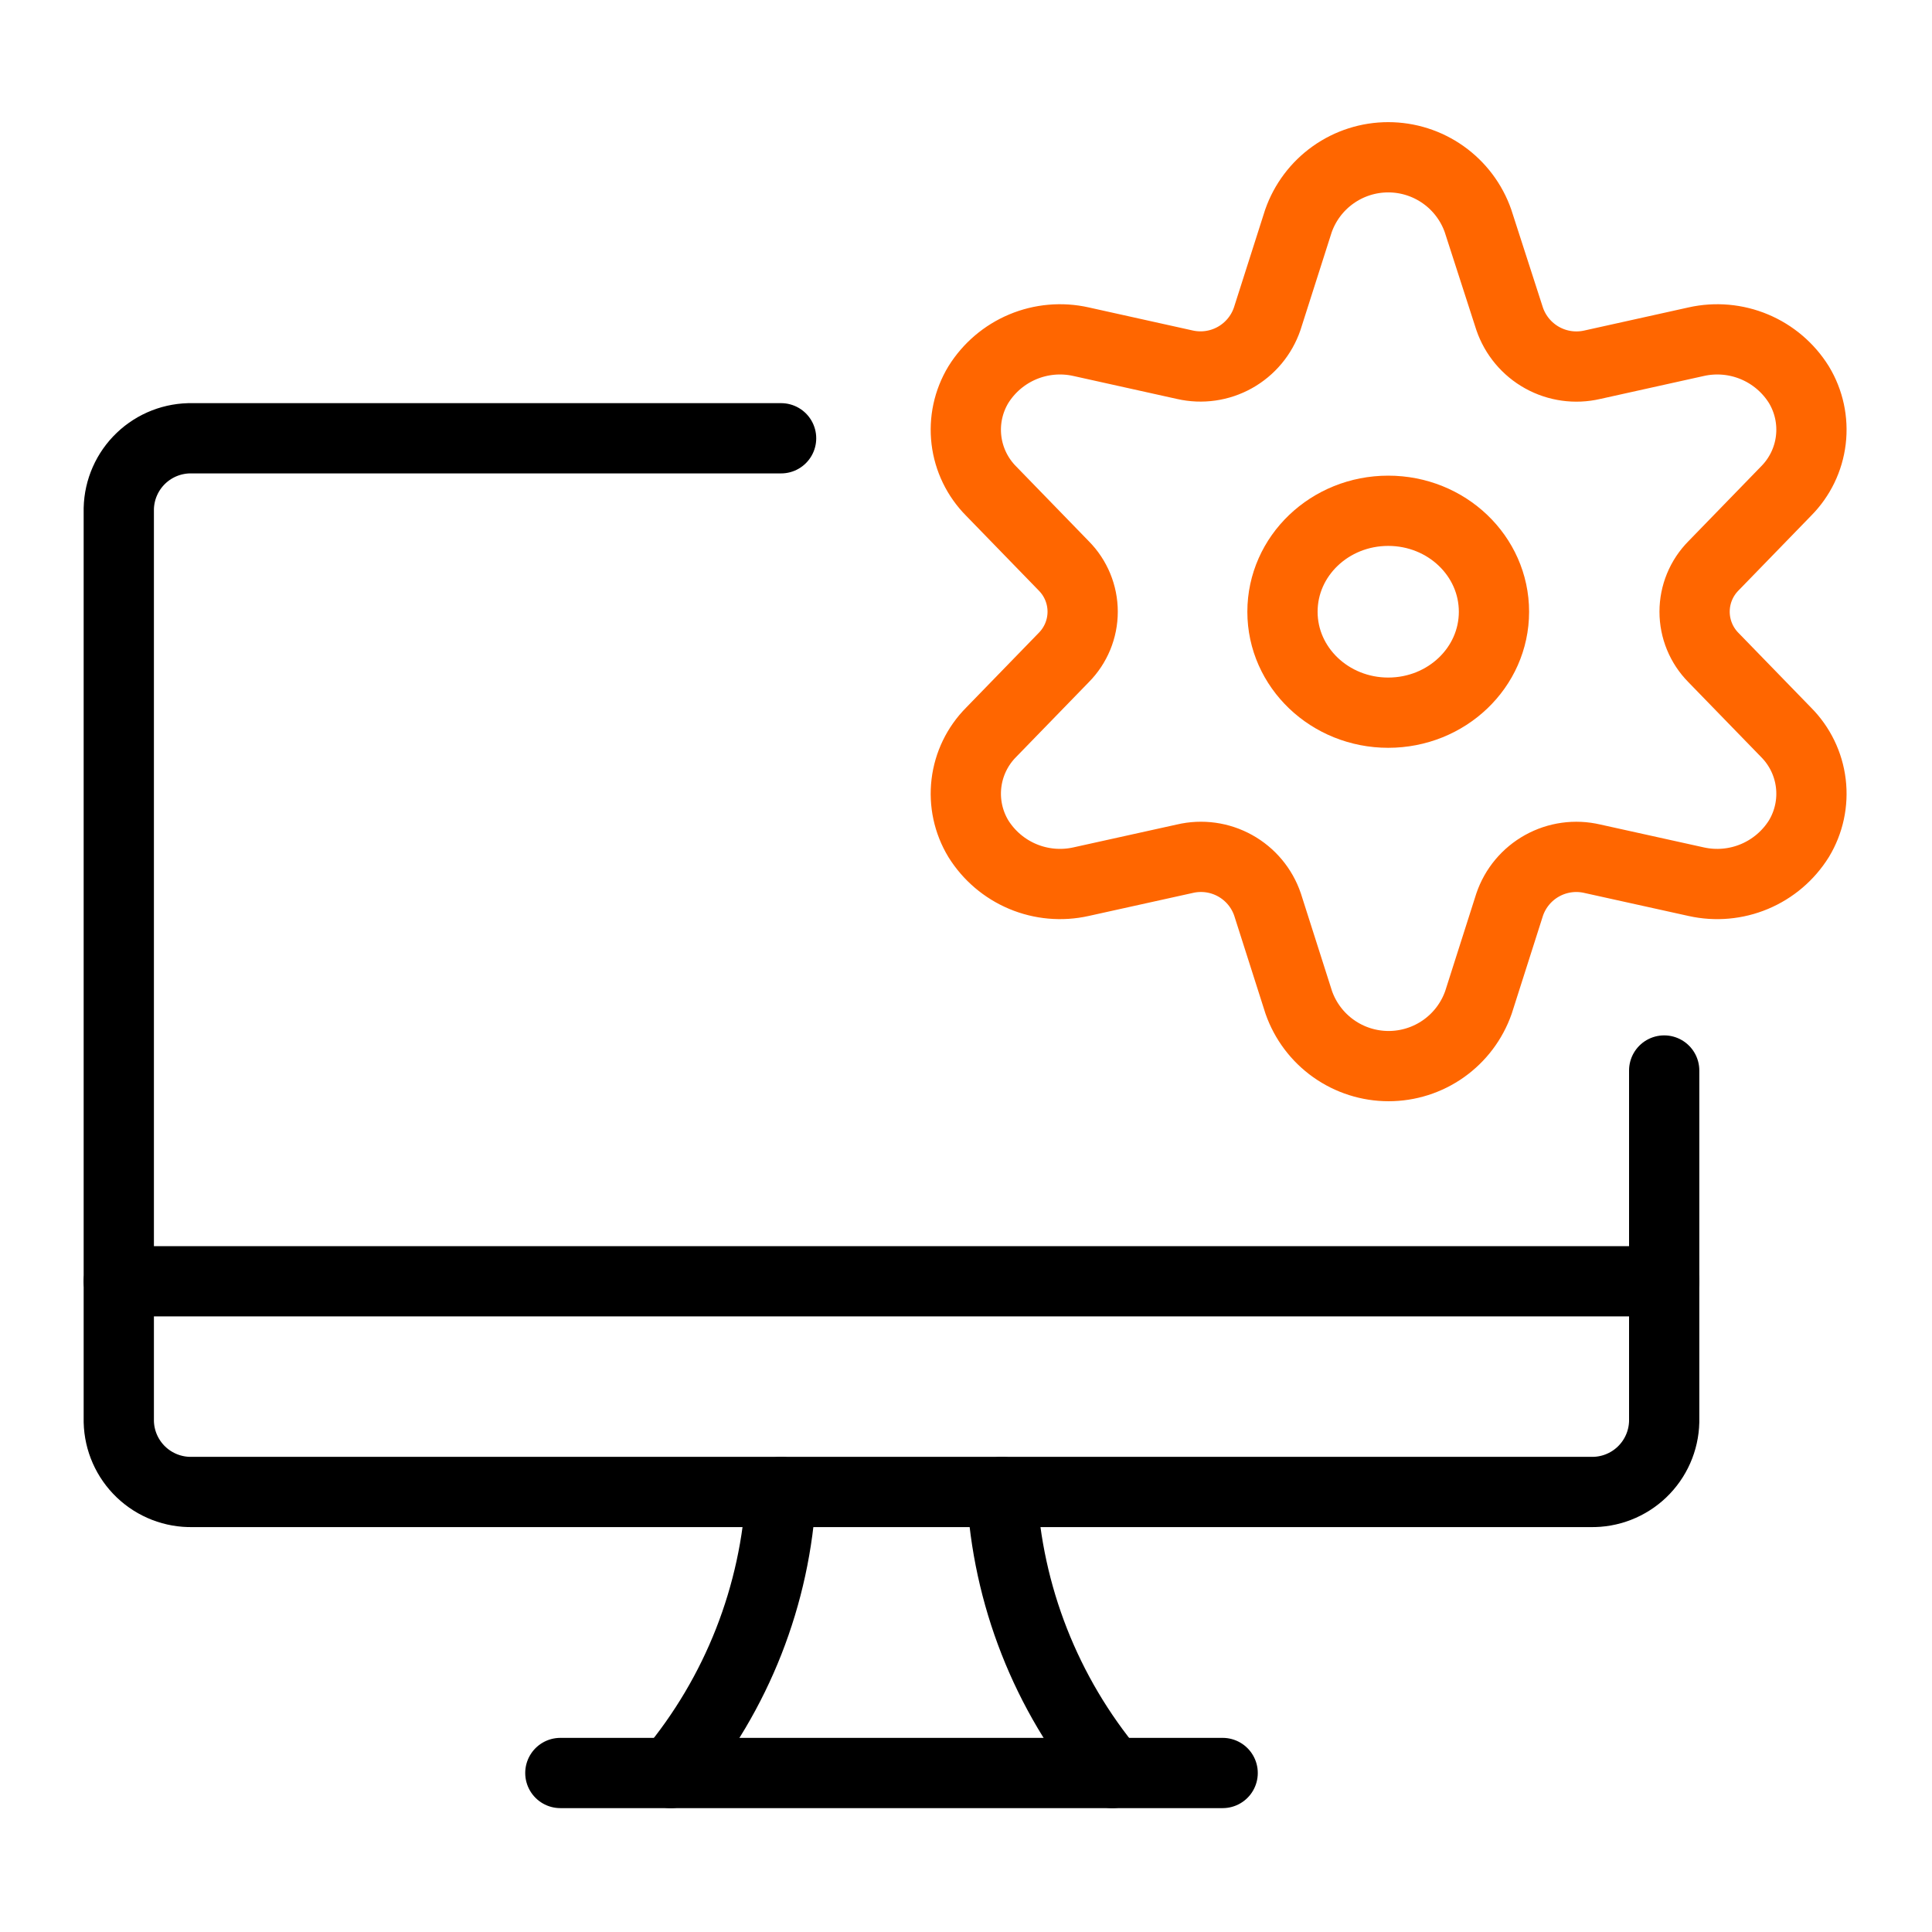 <svg width="550" height="550" viewBox="0 0 550 550" fill="none" xmlns="http://www.w3.org/2000/svg">
<path d="M395.198 202.885C411.832 202.885 425.301 190.033 425.301 174.155C425.301 158.277 411.841 145.409 395.198 145.409C378.554 145.409 365.094 158.284 365.094 174.155C365.094 190.026 378.584 202.885 395.198 202.885Z" stroke="#FF6600" stroke-width="20" stroke-linecap="round" stroke-linejoin="round"/>
<path d="M420.776 62.939L429.764 90.766C431.376 95.472 434.676 99.412 439.025 101.825C443.374 104.238 448.466 104.952 453.311 103.829L482.893 97.269C488.433 96.03 494.22 96.542 499.456 98.737C504.691 100.931 509.117 104.699 512.117 109.517C514.972 114.247 516.165 119.795 515.503 125.279C514.844 130.764 512.368 135.87 508.472 139.786L487.773 161.099C484.341 164.572 482.415 169.257 482.415 174.14C482.415 179.023 484.341 183.709 487.773 187.181L508.472 208.489C512.368 212.405 514.844 217.511 515.503 222.996C516.165 228.481 514.972 234.029 512.117 238.758C509.112 243.571 504.687 247.335 499.453 249.528C494.218 251.721 488.433 252.237 482.893 251.004L453.311 244.465C448.466 243.33 443.37 244.038 439.018 246.451C434.665 248.865 431.367 252.812 429.764 257.523L420.887 285.357C419.028 290.66 415.57 295.253 410.987 298.502C406.406 301.753 400.927 303.498 395.308 303.498C389.69 303.498 384.211 301.753 379.63 298.502C375.047 295.253 371.587 290.66 369.73 285.357L360.849 257.521C359.25 252.805 355.952 248.858 351.596 246.442C347.243 244.028 342.146 243.323 337.301 244.462L307.719 251.002C302.182 252.234 296.401 251.717 291.171 249.524C285.94 247.331 281.519 243.569 278.516 238.756C275.661 234.029 274.466 228.482 275.123 222.999C275.78 217.515 278.249 212.408 282.138 208.487L302.837 187.179C306.278 183.712 308.211 179.024 308.211 174.138C308.211 169.252 306.278 164.564 302.837 161.097L282.138 139.784C278.249 135.863 275.78 130.756 275.123 125.272C274.466 119.789 275.661 114.243 278.516 109.515C281.514 104.698 285.933 100.932 291.166 98.738C296.397 96.543 302.182 96.029 307.719 97.266L337.301 103.827C342.13 104.928 347.199 104.203 351.524 101.791C355.852 99.379 359.134 95.451 360.74 90.764L369.623 62.937C371.475 57.63 374.933 53.03 379.516 49.776C384.1 46.521 389.581 44.773 395.202 44.773C400.822 44.773 406.304 46.521 410.887 49.776C415.47 53.03 418.928 57.63 420.78 62.937L420.776 62.939Z" stroke="#FF6600" stroke-width="20" stroke-linecap="round" stroke-linejoin="round"/>
<path d="M33.821 364.75H473.759" stroke="black" stroke-width="20" stroke-linecap="round" stroke-linejoin="round"/>
<path d="M473.759 304.751V404.733C473.631 410.163 471.352 415.32 467.423 419.07C463.495 422.82 458.238 424.857 452.808 424.732H54.767C49.339 424.853 44.083 422.815 40.155 419.067C36.227 415.317 33.947 410.161 33.816 404.733V144.766C33.947 139.337 36.226 134.182 40.154 130.433C44.083 126.683 49.339 124.646 54.767 124.769H222.362" stroke="black" stroke-width="20" stroke-linecap="round" stroke-linejoin="round"/>
<path d="M190.942 504.735C209.803 482.176 220.83 454.105 222.367 424.741" stroke="black" stroke-width="20" stroke-linecap="round" stroke-linejoin="round"/>
<path d="M316.637 504.735C297.793 482.166 286.768 454.1 285.213 424.741" stroke="black" stroke-width="20" stroke-linecap="round" stroke-linejoin="round"/>
<path d="M159.519 504.735H348.065" stroke="black" stroke-width="20" stroke-linecap="round" stroke-linejoin="round"/>
</svg>
